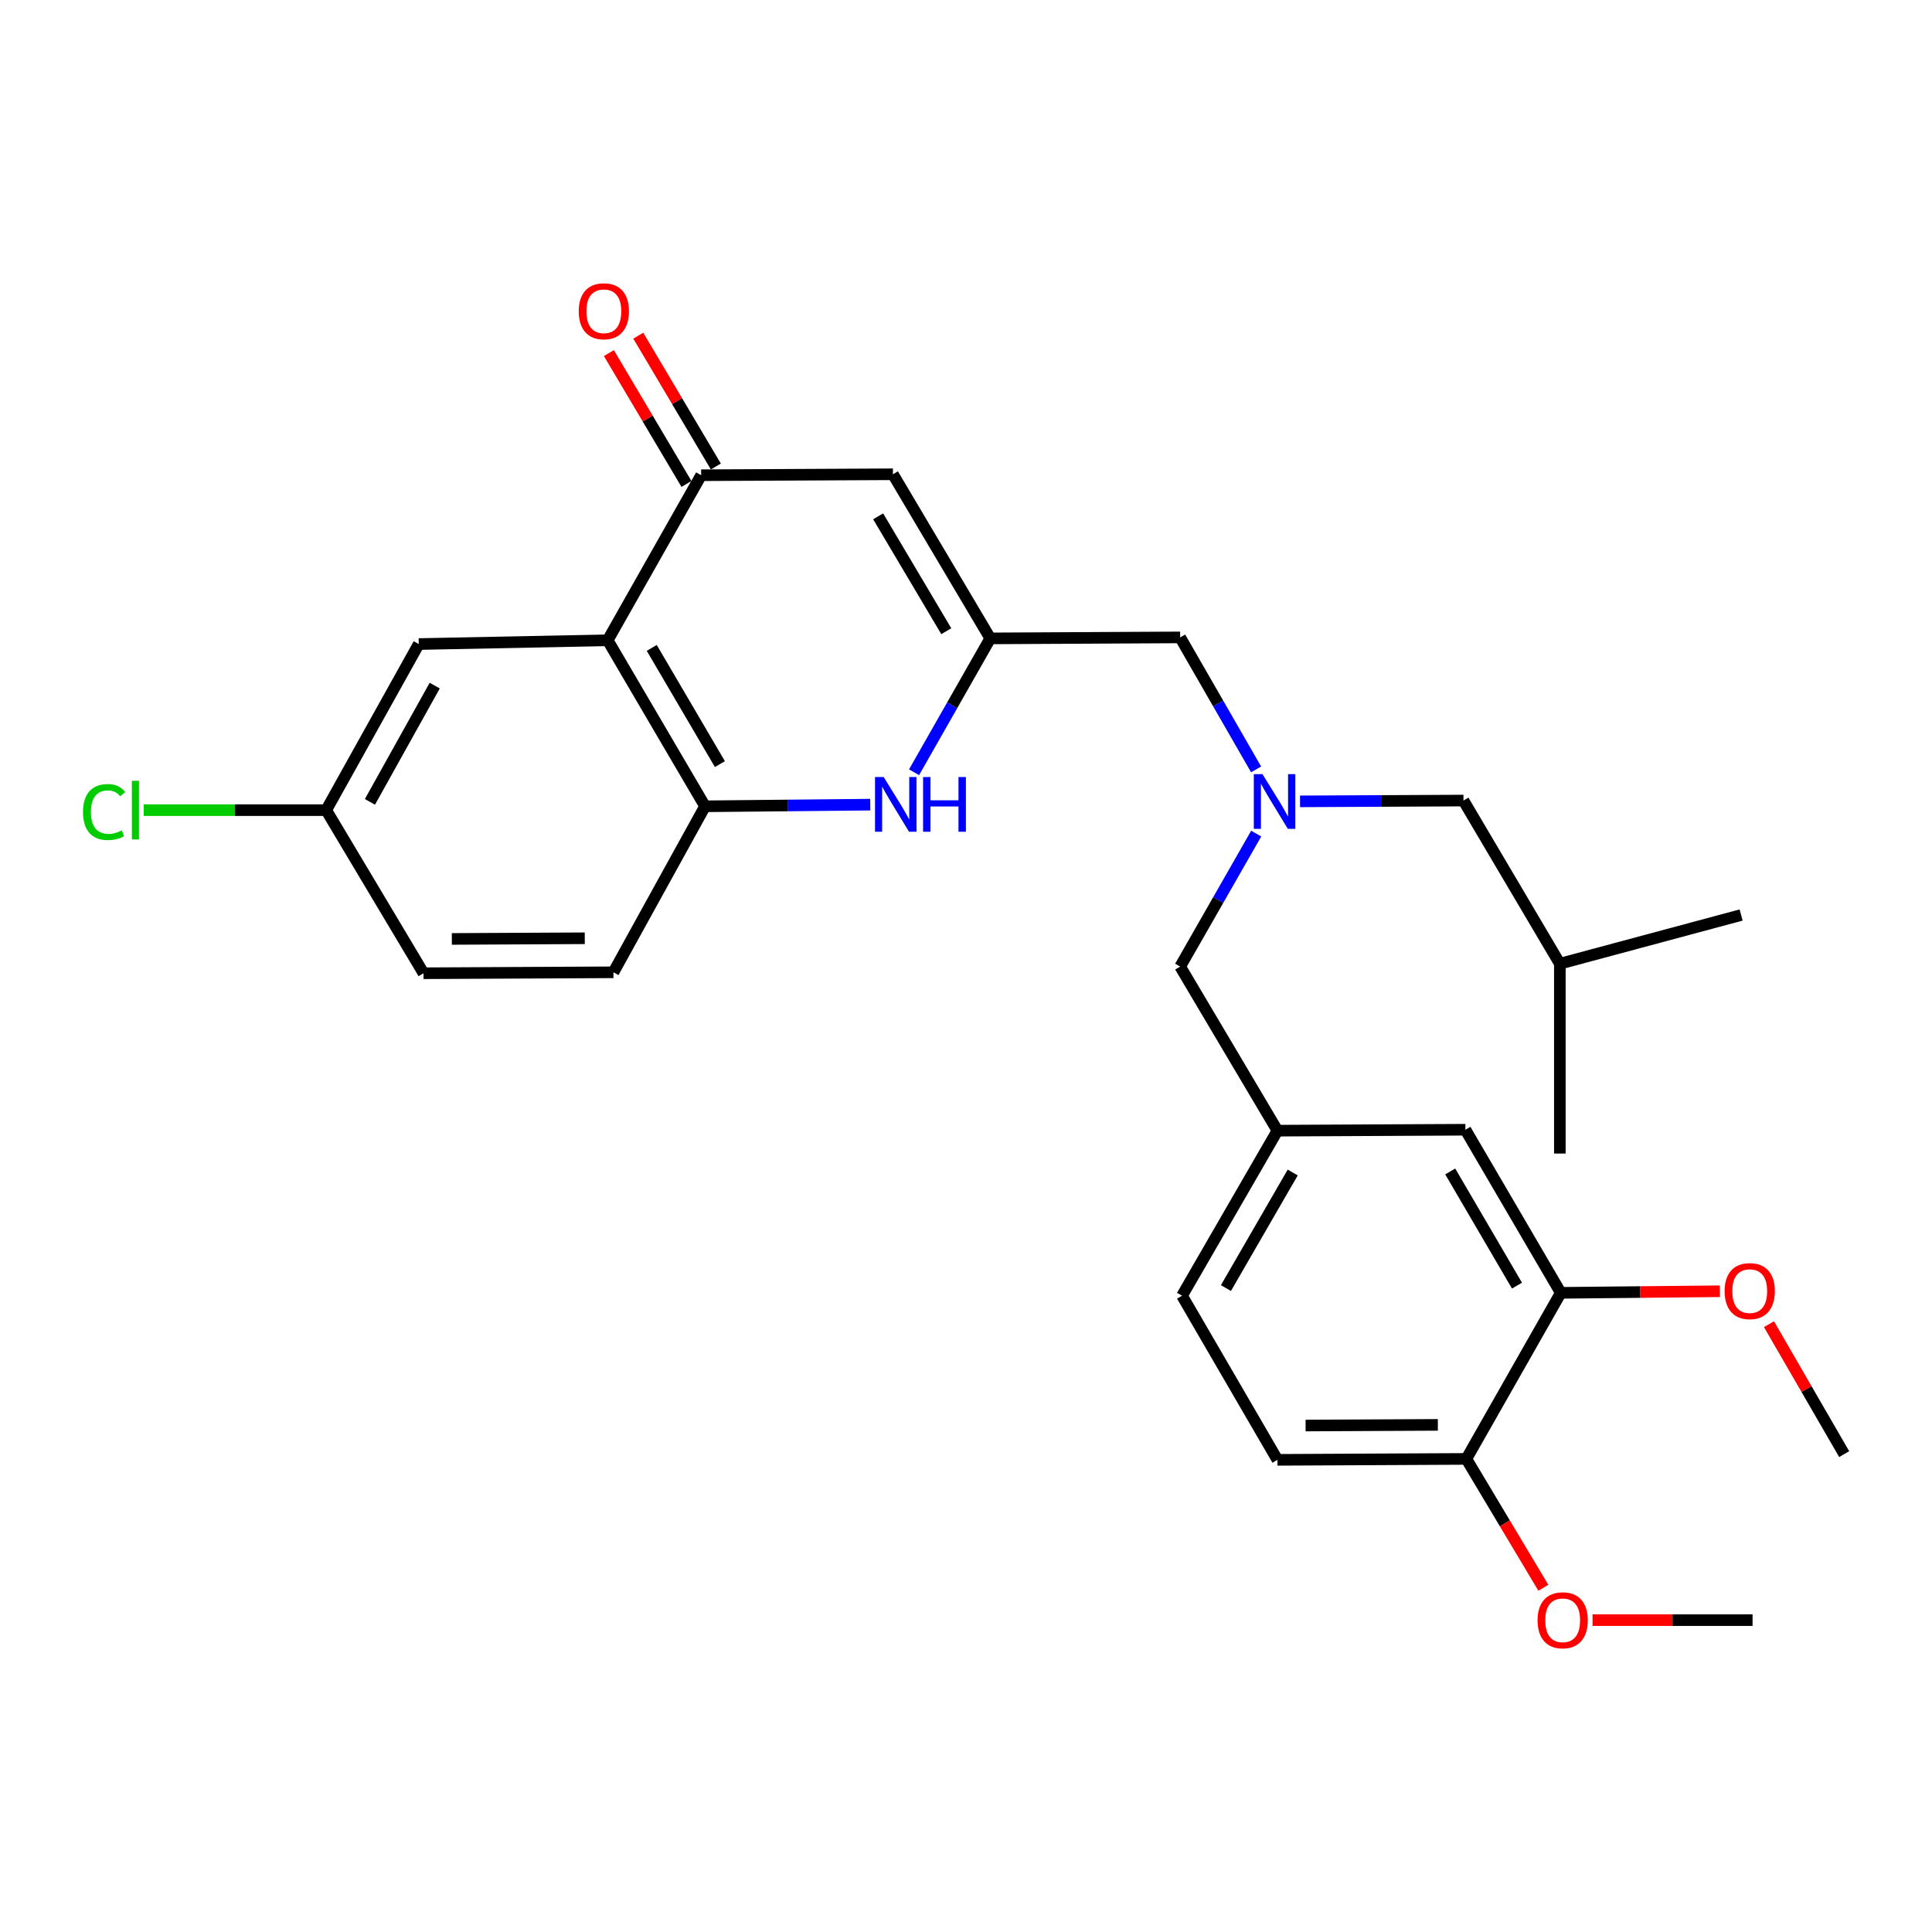 <?xml version='1.0' encoding='iso-8859-1'?>
<svg version='1.1' baseProfile='full'
              xmlns='http://www.w3.org/2000/svg'
                      xmlns:rdkit='http://www.rdkit.org/xml'
                      xmlns:xlink='http://www.w3.org/1999/xlink'
                  xml:space='preserve'
width='1000px' height='1000px' viewBox='0 0 1000 1000'>
<!-- END OF HEADER -->
<rect style='opacity:1.0;fill:#FFFFFF;stroke:none' width='1000' height='1000' x='0' y='0'> </rect>
<path class='bond-0' d='M 314.533,331.405 L 362.918,245.975' style='fill:none;fill-rule:evenodd;stroke:#000000;stroke-width:6px;stroke-linecap:butt;stroke-linejoin:miter;stroke-opacity:1' />
<path class='bond-4' d='M 314.533,331.405 L 364.923,417.337' style='fill:none;fill-rule:evenodd;stroke:#000000;stroke-width:6px;stroke-linecap:butt;stroke-linejoin:miter;stroke-opacity:1' />
<path class='bond-4' d='M 337.349,335.348 L 372.622,395.5' style='fill:none;fill-rule:evenodd;stroke:#000000;stroke-width:6px;stroke-linecap:butt;stroke-linejoin:miter;stroke-opacity:1' />
<path class='bond-7' d='M 314.533,331.405 L 216.75,333.361' style='fill:none;fill-rule:evenodd;stroke:#000000;stroke-width:6px;stroke-linecap:butt;stroke-linejoin:miter;stroke-opacity:1' />
<path class='bond-3' d='M 362.918,245.975 L 462.184,245.483' style='fill:none;fill-rule:evenodd;stroke:#000000;stroke-width:6px;stroke-linecap:butt;stroke-linejoin:miter;stroke-opacity:1' />
<path class='bond-9' d='M 370.525,241.464 L 350.448,207.604' style='fill:none;fill-rule:evenodd;stroke:#000000;stroke-width:6px;stroke-linecap:butt;stroke-linejoin:miter;stroke-opacity:1' />
<path class='bond-9' d='M 350.448,207.604 L 330.371,173.744' style='fill:none;fill-rule:evenodd;stroke:#FF0000;stroke-width:6px;stroke-linecap:butt;stroke-linejoin:miter;stroke-opacity:1' />
<path class='bond-9' d='M 355.311,250.485 L 335.234,216.625' style='fill:none;fill-rule:evenodd;stroke:#000000;stroke-width:6px;stroke-linecap:butt;stroke-linejoin:miter;stroke-opacity:1' />
<path class='bond-9' d='M 335.234,216.625 L 315.157,182.765' style='fill:none;fill-rule:evenodd;stroke:#FF0000;stroke-width:6px;stroke-linecap:butt;stroke-linejoin:miter;stroke-opacity:1' />
<path class='bond-1' d='M 512.564,330.432 L 492.84,365.078' style='fill:none;fill-rule:evenodd;stroke:#000000;stroke-width:6px;stroke-linecap:butt;stroke-linejoin:miter;stroke-opacity:1' />
<path class='bond-1' d='M 492.84,365.078 L 473.117,399.723' style='fill:none;fill-rule:evenodd;stroke:#0000FF;stroke-width:6px;stroke-linecap:butt;stroke-linejoin:miter;stroke-opacity:1' />
<path class='bond-8' d='M 512.564,330.432 L 610.848,329.921' style='fill:none;fill-rule:evenodd;stroke:#000000;stroke-width:6px;stroke-linecap:butt;stroke-linejoin:miter;stroke-opacity:1' />
<path class='bond-28' d='M 512.564,330.432 L 462.184,245.483' style='fill:none;fill-rule:evenodd;stroke:#000000;stroke-width:6px;stroke-linecap:butt;stroke-linejoin:miter;stroke-opacity:1' />
<path class='bond-28' d='M 489.794,326.712 L 454.528,267.248' style='fill:none;fill-rule:evenodd;stroke:#000000;stroke-width:6px;stroke-linecap:butt;stroke-linejoin:miter;stroke-opacity:1' />
<path class='bond-2' d='M 450.44,416.486 L 407.681,416.911' style='fill:none;fill-rule:evenodd;stroke:#0000FF;stroke-width:6px;stroke-linecap:butt;stroke-linejoin:miter;stroke-opacity:1' />
<path class='bond-2' d='M 407.681,416.911 L 364.923,417.337' style='fill:none;fill-rule:evenodd;stroke:#000000;stroke-width:6px;stroke-linecap:butt;stroke-linejoin:miter;stroke-opacity:1' />
<path class='bond-13' d='M 364.923,417.337 L 317.51,503.259' style='fill:none;fill-rule:evenodd;stroke:#000000;stroke-width:6px;stroke-linecap:butt;stroke-linejoin:miter;stroke-opacity:1' />
<path class='bond-5' d='M 650.158,398.241 L 630.503,364.081' style='fill:none;fill-rule:evenodd;stroke:#0000FF;stroke-width:6px;stroke-linecap:butt;stroke-linejoin:miter;stroke-opacity:1' />
<path class='bond-5' d='M 630.503,364.081 L 610.848,329.921' style='fill:none;fill-rule:evenodd;stroke:#000000;stroke-width:6px;stroke-linecap:butt;stroke-linejoin:miter;stroke-opacity:1' />
<path class='bond-14' d='M 650.209,431.472 L 630.529,465.887' style='fill:none;fill-rule:evenodd;stroke:#0000FF;stroke-width:6px;stroke-linecap:butt;stroke-linejoin:miter;stroke-opacity:1' />
<path class='bond-14' d='M 630.529,465.887 L 610.848,500.301' style='fill:none;fill-rule:evenodd;stroke:#000000;stroke-width:6px;stroke-linecap:butt;stroke-linejoin:miter;stroke-opacity:1' />
<path class='bond-16' d='M 672.899,414.786 L 715.193,414.578' style='fill:none;fill-rule:evenodd;stroke:#0000FF;stroke-width:6px;stroke-linecap:butt;stroke-linejoin:miter;stroke-opacity:1' />
<path class='bond-16' d='M 715.193,414.578 L 757.487,414.369' style='fill:none;fill-rule:evenodd;stroke:#000000;stroke-width:6px;stroke-linecap:butt;stroke-linejoin:miter;stroke-opacity:1' />
<path class='bond-6' d='M 807.857,669.168 L 758.499,584.749' style='fill:none;fill-rule:evenodd;stroke:#000000;stroke-width:6px;stroke-linecap:butt;stroke-linejoin:miter;stroke-opacity:1' />
<path class='bond-6' d='M 785.184,665.433 L 750.634,606.34' style='fill:none;fill-rule:evenodd;stroke:#000000;stroke-width:6px;stroke-linecap:butt;stroke-linejoin:miter;stroke-opacity:1' />
<path class='bond-20' d='M 807.857,669.168 L 849.036,668.758' style='fill:none;fill-rule:evenodd;stroke:#000000;stroke-width:6px;stroke-linecap:butt;stroke-linejoin:miter;stroke-opacity:1' />
<path class='bond-20' d='M 849.036,668.758 L 890.214,668.349' style='fill:none;fill-rule:evenodd;stroke:#FF0000;stroke-width:6px;stroke-linecap:butt;stroke-linejoin:miter;stroke-opacity:1' />
<path class='bond-30' d='M 807.857,669.168 L 758.981,755.129' style='fill:none;fill-rule:evenodd;stroke:#000000;stroke-width:6px;stroke-linecap:butt;stroke-linejoin:miter;stroke-opacity:1' />
<path class='bond-17' d='M 216.75,333.361 L 168.837,419.332' style='fill:none;fill-rule:evenodd;stroke:#000000;stroke-width:6px;stroke-linecap:butt;stroke-linejoin:miter;stroke-opacity:1' />
<path class='bond-17' d='M 225.013,354.867 L 191.474,415.047' style='fill:none;fill-rule:evenodd;stroke:#000000;stroke-width:6px;stroke-linecap:butt;stroke-linejoin:miter;stroke-opacity:1' />
<path class='bond-10' d='M 758.981,755.129 L 661.198,755.611' style='fill:none;fill-rule:evenodd;stroke:#000000;stroke-width:6px;stroke-linecap:butt;stroke-linejoin:miter;stroke-opacity:1' />
<path class='bond-10' d='M 744.226,737.514 L 675.778,737.851' style='fill:none;fill-rule:evenodd;stroke:#000000;stroke-width:6px;stroke-linecap:butt;stroke-linejoin:miter;stroke-opacity:1' />
<path class='bond-22' d='M 758.981,755.129 L 778.906,788.477' style='fill:none;fill-rule:evenodd;stroke:#000000;stroke-width:6px;stroke-linecap:butt;stroke-linejoin:miter;stroke-opacity:1' />
<path class='bond-22' d='M 778.906,788.477 L 798.831,821.825' style='fill:none;fill-rule:evenodd;stroke:#FF0000;stroke-width:6px;stroke-linecap:butt;stroke-linejoin:miter;stroke-opacity:1' />
<path class='bond-11' d='M 758.499,584.749 L 661.198,585.231' style='fill:none;fill-rule:evenodd;stroke:#000000;stroke-width:6px;stroke-linecap:butt;stroke-linejoin:miter;stroke-opacity:1' />
<path class='bond-12' d='M 661.198,585.231 L 610.848,500.301' style='fill:none;fill-rule:evenodd;stroke:#000000;stroke-width:6px;stroke-linecap:butt;stroke-linejoin:miter;stroke-opacity:1' />
<path class='bond-18' d='M 661.198,585.231 L 611.821,670.661' style='fill:none;fill-rule:evenodd;stroke:#000000;stroke-width:6px;stroke-linecap:butt;stroke-linejoin:miter;stroke-opacity:1' />
<path class='bond-18' d='M 669.105,606.896 L 634.541,666.698' style='fill:none;fill-rule:evenodd;stroke:#000000;stroke-width:6px;stroke-linecap:butt;stroke-linejoin:miter;stroke-opacity:1' />
<path class='bond-29' d='M 317.51,503.259 L 219.217,503.75' style='fill:none;fill-rule:evenodd;stroke:#000000;stroke-width:6px;stroke-linecap:butt;stroke-linejoin:miter;stroke-opacity:1' />
<path class='bond-29' d='M 302.678,485.645 L 233.872,485.989' style='fill:none;fill-rule:evenodd;stroke:#000000;stroke-width:6px;stroke-linecap:butt;stroke-linejoin:miter;stroke-opacity:1' />
<path class='bond-15' d='M 661.198,755.611 L 611.821,670.661' style='fill:none;fill-rule:evenodd;stroke:#000000;stroke-width:6px;stroke-linecap:butt;stroke-linejoin:miter;stroke-opacity:1' />
<path class='bond-23' d='M 757.487,414.369 L 807.376,498.818' style='fill:none;fill-rule:evenodd;stroke:#000000;stroke-width:6px;stroke-linecap:butt;stroke-linejoin:miter;stroke-opacity:1' />
<path class='bond-19' d='M 168.837,419.332 L 219.217,503.75' style='fill:none;fill-rule:evenodd;stroke:#000000;stroke-width:6px;stroke-linecap:butt;stroke-linejoin:miter;stroke-opacity:1' />
<path class='bond-21' d='M 168.837,419.332 L 121.618,419.332' style='fill:none;fill-rule:evenodd;stroke:#000000;stroke-width:6px;stroke-linecap:butt;stroke-linejoin:miter;stroke-opacity:1' />
<path class='bond-21' d='M 121.618,419.332 L 74.4,419.332' style='fill:none;fill-rule:evenodd;stroke:#00CC00;stroke-width:6px;stroke-linecap:butt;stroke-linejoin:miter;stroke-opacity:1' />
<path class='bond-24' d='M 915.615,685.395 L 935.08,719.024' style='fill:none;fill-rule:evenodd;stroke:#FF0000;stroke-width:6px;stroke-linecap:butt;stroke-linejoin:miter;stroke-opacity:1' />
<path class='bond-24' d='M 935.08,719.024 L 954.545,752.653' style='fill:none;fill-rule:evenodd;stroke:#000000;stroke-width:6px;stroke-linecap:butt;stroke-linejoin:miter;stroke-opacity:1' />
<path class='bond-25' d='M 824.297,838.575 L 865.71,838.575' style='fill:none;fill-rule:evenodd;stroke:#FF0000;stroke-width:6px;stroke-linecap:butt;stroke-linejoin:miter;stroke-opacity:1' />
<path class='bond-25' d='M 865.71,838.575 L 907.123,838.575' style='fill:none;fill-rule:evenodd;stroke:#000000;stroke-width:6px;stroke-linecap:butt;stroke-linejoin:miter;stroke-opacity:1' />
<path class='bond-26' d='M 807.376,498.818 L 901.198,473.613' style='fill:none;fill-rule:evenodd;stroke:#000000;stroke-width:6px;stroke-linecap:butt;stroke-linejoin:miter;stroke-opacity:1' />
<path class='bond-27' d='M 807.376,498.818 L 807.376,597.072' style='fill:none;fill-rule:evenodd;stroke:#000000;stroke-width:6px;stroke-linecap:butt;stroke-linejoin:miter;stroke-opacity:1' />
<path  class='atom-3' d='M 457.388 402.194
L 466.668 417.194
Q 467.588 418.674, 469.068 421.354
Q 470.548 424.034, 470.628 424.194
L 470.628 402.194
L 474.388 402.194
L 474.388 430.514
L 470.508 430.514
L 460.548 414.114
Q 459.388 412.194, 458.148 409.994
Q 456.948 407.794, 456.588 407.114
L 456.588 430.514
L 452.908 430.514
L 452.908 402.194
L 457.388 402.194
' fill='#0000FF'/>
<path  class='atom-3' d='M 477.788 402.194
L 481.628 402.194
L 481.628 414.234
L 496.108 414.234
L 496.108 402.194
L 499.948 402.194
L 499.948 430.514
L 496.108 430.514
L 496.108 417.434
L 481.628 417.434
L 481.628 430.514
L 477.788 430.514
L 477.788 402.194
' fill='#0000FF'/>
<path  class='atom-6' d='M 653.454 400.691
L 662.734 415.691
Q 663.654 417.171, 665.134 419.851
Q 666.614 422.531, 666.694 422.691
L 666.694 400.691
L 670.454 400.691
L 670.454 429.011
L 666.574 429.011
L 656.614 412.611
Q 655.454 410.691, 654.214 408.491
Q 653.014 406.291, 652.654 405.611
L 652.654 429.011
L 648.974 429.011
L 648.974 400.691
L 653.454 400.691
' fill='#0000FF'/>
<path  class='atom-10' d='M 299.548 161.105
Q 299.548 154.305, 302.908 150.505
Q 306.268 146.705, 312.548 146.705
Q 318.828 146.705, 322.188 150.505
Q 325.548 154.305, 325.548 161.105
Q 325.548 167.985, 322.148 171.905
Q 318.748 175.785, 312.548 175.785
Q 306.308 175.785, 302.908 171.905
Q 299.548 168.025, 299.548 161.105
M 312.548 172.585
Q 316.868 172.585, 319.188 169.705
Q 321.548 166.785, 321.548 161.105
Q 321.548 155.545, 319.188 152.745
Q 316.868 149.905, 312.548 149.905
Q 308.228 149.905, 305.868 152.705
Q 303.548 155.505, 303.548 161.105
Q 303.548 166.825, 305.868 169.705
Q 308.228 172.585, 312.548 172.585
' fill='#FF0000'/>
<path  class='atom-21' d='M 892.659 668.275
Q 892.659 661.475, 896.019 657.675
Q 899.379 653.875, 905.659 653.875
Q 911.939 653.875, 915.299 657.675
Q 918.659 661.475, 918.659 668.275
Q 918.659 675.155, 915.259 679.075
Q 911.859 682.955, 905.659 682.955
Q 899.419 682.955, 896.019 679.075
Q 892.659 675.195, 892.659 668.275
M 905.659 679.755
Q 909.979 679.755, 912.299 676.875
Q 914.659 673.955, 914.659 668.275
Q 914.659 662.715, 912.299 659.915
Q 909.979 657.075, 905.659 657.075
Q 901.339 657.075, 898.979 659.875
Q 896.659 662.675, 896.659 668.275
Q 896.659 673.995, 898.979 676.875
Q 901.339 679.755, 905.659 679.755
' fill='#FF0000'/>
<path  class='atom-22' d='M 42.971 420.312
Q 42.971 413.272, 46.251 409.592
Q 49.571 405.872, 55.851 405.872
Q 61.691 405.872, 64.811 409.992
L 62.171 412.152
Q 59.891 409.152, 55.851 409.152
Q 51.571 409.152, 49.291 412.032
Q 47.051 414.872, 47.051 420.312
Q 47.051 425.912, 49.371 428.792
Q 51.731 431.672, 56.291 431.672
Q 59.411 431.672, 63.051 429.792
L 64.171 432.792
Q 62.691 433.752, 60.451 434.312
Q 58.211 434.872, 55.731 434.872
Q 49.571 434.872, 46.251 431.112
Q 42.971 427.352, 42.971 420.312
' fill='#00CC00'/>
<path  class='atom-22' d='M 68.251 404.152
L 71.931 404.152
L 71.931 434.512
L 68.251 434.512
L 68.251 404.152
' fill='#00CC00'/>
<path  class='atom-23' d='M 795.84 838.655
Q 795.84 831.855, 799.2 828.055
Q 802.56 824.255, 808.84 824.255
Q 815.12 824.255, 818.48 828.055
Q 821.84 831.855, 821.84 838.655
Q 821.84 845.535, 818.44 849.455
Q 815.04 853.335, 808.84 853.335
Q 802.6 853.335, 799.2 849.455
Q 795.84 845.575, 795.84 838.655
M 808.84 850.135
Q 813.16 850.135, 815.48 847.255
Q 817.84 844.335, 817.84 838.655
Q 817.84 833.095, 815.48 830.295
Q 813.16 827.455, 808.84 827.455
Q 804.52 827.455, 802.16 830.255
Q 799.84 833.055, 799.84 838.655
Q 799.84 844.375, 802.16 847.255
Q 804.52 850.135, 808.84 850.135
' fill='#FF0000'/>
</svg>
